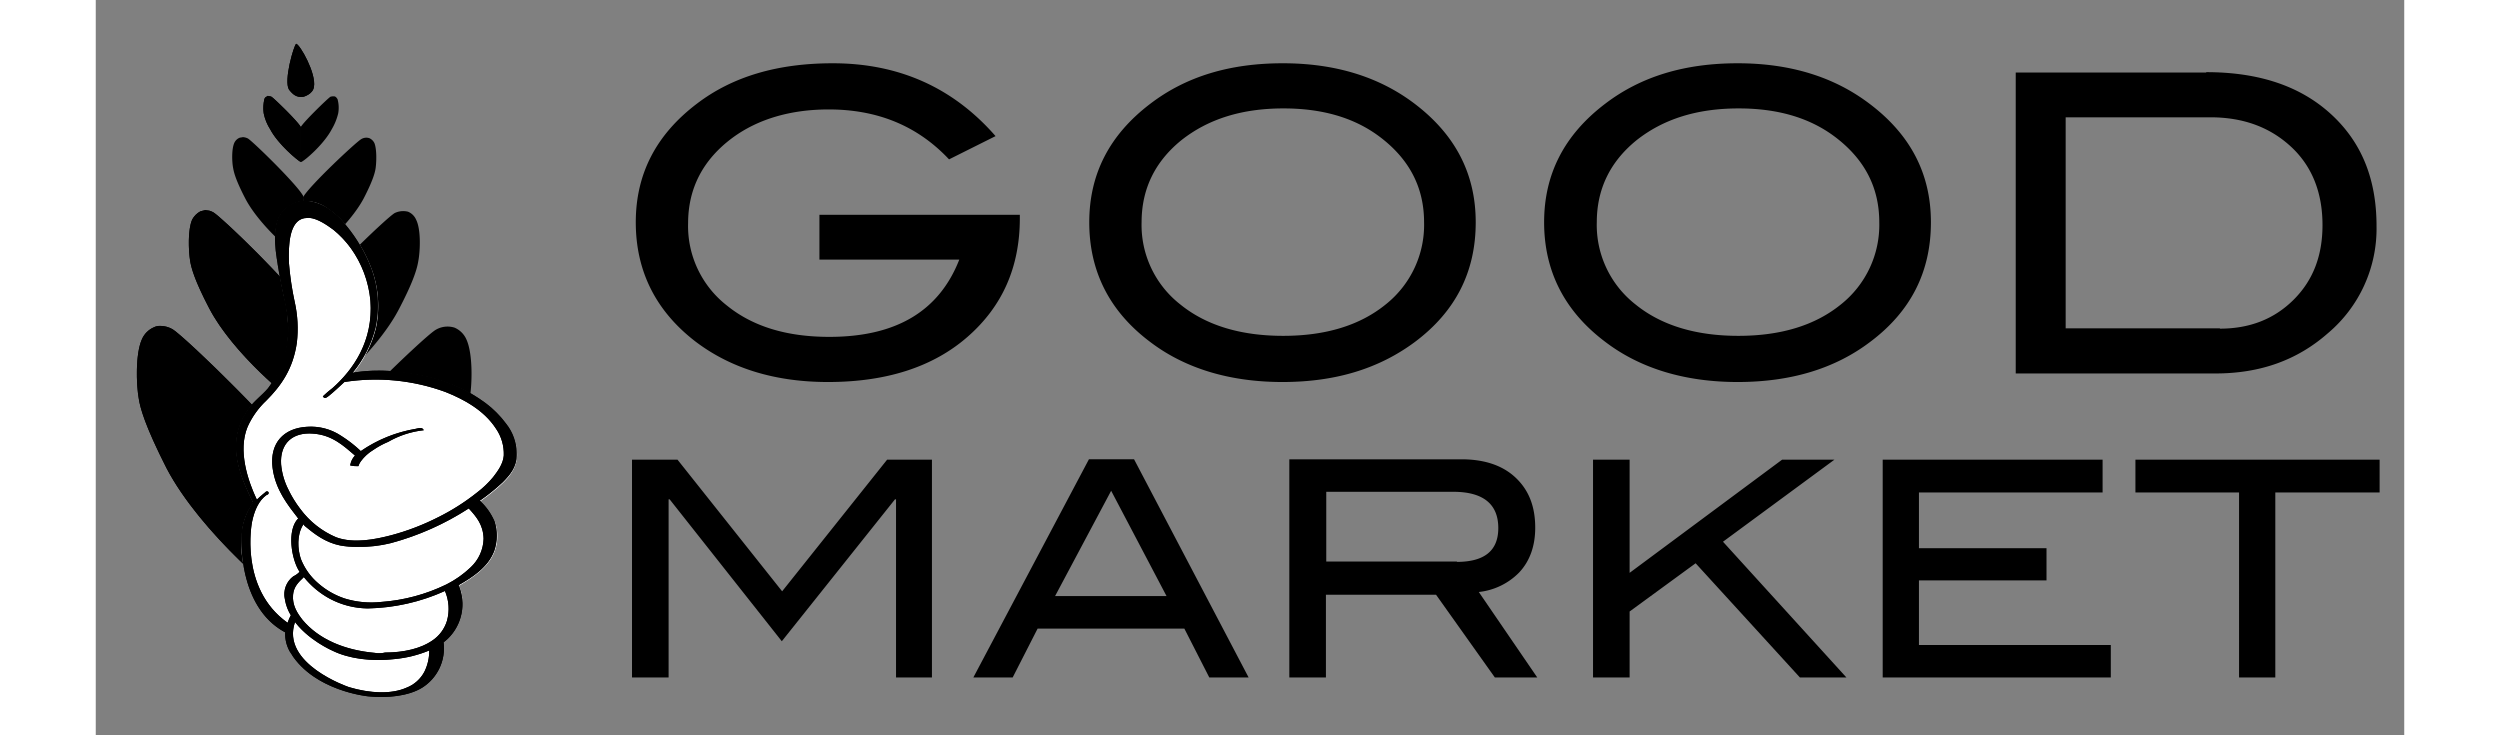 <svg xmlns="http://www.w3.org/2000/svg" width="680" height="200" class="main-header__logo-icon" data-name="Layer 1" viewBox="0 -6 675 215"><rect x="0" y="-6" width="675" height="215" fill="#808080" stroke="none"/><defs><clipPath id="a"><path d="M17 89.7a6.7 6.7 0 0 0-3.5 3.5c-1.9 4.2-1.7 13.1-.9 17.5.4 2.5 1.7 7.6 8.1 20.2 9.8 18.8 34.3 39.5 38.8 41v-43.4c-3.8-7.2-32.9-35.6-37-38.2a7.19 7.19 0 0 0-3.6-1 3.81 3.81 0 0 0-1.9.4" class="cls-1"/></clipPath><clipPath id="b"><path d="M30.6 55.8a5.84 5.84 0 0 0-2.4 2.4c-1.3 2.9-1.1 9-.6 12.1.3 1.8 1.1 5.3 5.6 13.9 6.8 13 23.7 27.2 26.8 28.3v-30c-2.6-5-22.7-24.6-25.6-26.4a5.53 5.53 0 0 0-2.5-.7 9.29 9.29 0 0 1-1.3.4" class="cls-1"/></clipPath><clipPath id="c"><path d="M50.1 22.2a1.16 1.16 0 0 0-.8.8 11.34 11.34 0 0 0-.2 4.1 13.77 13.77 0 0 0 1.9 4.7c2.3 4.4 8.1 9.2 9 9.6V31.2c-.9-1.7-7.7-8.3-8.6-8.9a2.39 2.39 0 0 0-.9-.2.25.25 0 0 0-.4.1" class="cls-1"/></clipPath><clipPath id="d"><path d="M56.5 20.2c1.1 1.4 2.2 2.4 4.2 2.1 0 0 2.8-.7 3.1-2.9.7-4-4.1-12.4-5.2-12.6-.7.5-3.7 10.8-2.1 13.4" class="cls-1"/></clipPath><clipPath id="e"><path d="M81.6 184.9c-8.9-.8-16.4-4-21.1-9.6-1.5-1.9-3.1-4.3-2.8-7.4.2-2.3 1.5-3.6 3-5 0-.1.2-.2.2-.1a24.88 24.88 0 0 0 7.6 6.3 24.11 24.11 0 0 0 11 2.8 57.41 57.41 0 0 0 22.6-5.1 13.15 13.15 0 0 1 .6 8.7 10.66 10.66 0 0 1-4.3 5.8c-3.3 2.3-8.3 3.5-13.8 3.5a7.52 7.52 0 0 1-3 .1m4.7-32.1a80.12 80.12 0 0 0 22.7-10.1h.1c2.1 2.3 4.2 4.7 4.3 8.8a11.83 11.83 0 0 1-3.8 8.4 29.38 29.38 0 0 1-7.1 5 52.07 52.07 0 0 1-19 5.1 26.44 26.44 0 0 1-10.7-1 22.46 22.46 0 0 1-7.7-4.4 18 18 0 0 1-5.1-7.1c-1-2.9-1.2-7.1.6-10 .1-.4.4.1.4.2 3 2.5 6.1 4.9 10.5 5.8a25.59 25.59 0 0 0 4.9.4 37.5 37.5 0 0 0 9.9-1.1m-41.9-34a24 24 0 0 1 5.4-7.6c4.5-4.5 7.9-9.4 9-17a35.66 35.66 0 0 0-.6-11.8A86.12 86.12 0 0 1 56.5 71c-.2-5.5.1-12.4 4.5-13.2.2 0 .9-.1 1.4-.1 2.5.2 5.2 2.1 7.1 3.5a28.75 28.75 0 0 1 5.1 5.4 31.22 31.22 0 0 1 5.7 15.3c.9 11.8-5 20.2-11.1 25.6a32.18 32.18 0 0 0-2.8 2.4c.6.9 1.1.3 1.7-.1 1.5-1.2 3.2-2.8 4.6-4.1a59.25 59.25 0 0 1 29.5 2.9c5.8 2.3 11.4 5.5 14.8 10.7a13 13 0 0 1 2.3 7.9c-.2 2.5-1.8 4.6-3.1 6.3a28.34 28.34 0 0 1-4.7 4.5 63.66 63.66 0 0 1-11.5 7.3 70 70 0 0 1-13.6 5.2c-4.6 1.2-11 2.5-16.1.6a25.29 25.29 0 0 1-10.5-8.3 32.15 32.15 0 0 1-3.5-5.7 20.13 20.13 0 0 1-2.1-7.3c-.4-6.2 3.4-9.5 9.4-9 5.5.4 8.8 3.5 12.2 6.4a5.29 5.29 0 0 0-1.4 2.9 9.34 9.34 0 0 0 2.4.2 4.59 4.59 0 0 1 .7-1.4 12.68 12.68 0 0 1 3.6-3.3 23.89 23.89 0 0 1 4.4-2.4 26.59 26.59 0 0 1 10.4-3.4c-.4-1-1.5-.6-2.4-.4a39.94 39.94 0 0 0-16 6.5 37.33 37.33 0 0 0-5.8-4.5 16 16 0 0 0-10-2.6c-6.7.4-10.9 4.7-10 12 .8 6.3 4.4 10.8 7.5 14.8-3.4 3.4-2 12 .4 15.6a5.94 5.94 0 0 1-1.8 1.3 6.52 6.52 0 0 0-2.5 6.7 12.69 12.69 0 0 0 2 5.1l.4.8c4.1 6 11.6 9.2 11.6 9.2 4.7 2.3 11.4 3.2 18.2 2.4a34.93 34.93 0 0 0 10-2.5 13.49 13.49 0 0 1-1.4 6.2 10 10 0 0 1-5.3 4.7c-4.3 1.9-10.5 1.7-16.8-.2 0 0-20.1-6.8-15.7-19.1l-.4-.8a1.51 1.51 0 0 1-.4-.8l-.3-.6a14.71 14.71 0 0 0-1.2 2.8l.1-.3c-14.3-10.1-10.4-29.5-10.4-29.5.7-3.4 2-6.3 4.3-7.9.8-.1.7-1.2-.1-1-.1 0-.3.2-.4.3-.8.6-2.1 1.8-2.4 2.1-2.6-5.5-5.6-14.3-2.7-21.3m15.9-66.1a8.71 8.71 0 0 0-6.4 4.1c-1.8 2.6-1.7 7.5-1.1 11.9.6 4.1 1.3 8.1 2.1 11.7.8 3.9 1.7 7.9 1.2 12.2a29 29 0 0 1-5.7 14.9c-1 1.2-2.3 2.3-3.4 3.4a19.56 19.56 0 0 0-5.3 8.5c-2.3 8.1 1.5 15.8 4.3 21.5a18.7 18.7 0 0 0-3.4 9.7s-1.3 20.8 12.8 28.3v-.1a10.38 10.38 0 0 0 1.7 6.3c6.9 11 22.5 12.5 22.5 12.5 5.7.6 11.9-.1 15.8-2.5a13.61 13.61 0 0 0 6.3-13.3 12.67 12.67 0 0 0 1.3-1.1 14.12 14.12 0 0 0 3.1-15.6c4-2.3 8.6-5.2 10.4-10a13.65 13.65 0 0 0 .1-8.7 17.36 17.36 0 0 0-4.3-6 58.59 58.59 0 0 0 6.7-5.4c2-2 4.1-4.4 4.1-8.1a14.2 14.2 0 0 0-3.1-9 29.39 29.39 0 0 0-6.1-6.1 46.07 46.07 0 0 0-16.7-7.7c-6.4-1.5-14.6-2.4-22.1-1.1a33.57 33.57 0 0 0 6.7-13.2 31 31 0 0 0-1.2-17.2 44.17 44.17 0 0 0-7.4-12.7A22.3 22.3 0 0 0 68 55a13.79 13.79 0 0 0-6.8-2.3h-.9" class="cls-1"/></clipPath></defs><path d="M17 89.7a6.7 6.7 0 0 0-3.5 3.5c-1.9 4.2-1.7 13.1-.9 17.5.4 2.5 1.7 7.6 8.1 20.2 9.8 18.8 34.3 39.5 38.8 41v-43.4c-3.8-7.2-32.9-35.6-37-38.2a7.19 7.19 0 0 0-3.6-1 3.81 3.81 0 0 0-1.9.4" class="cls-2"/><g clip-path="url(#a)"><path d="M11.7 89.3h47.9v82.5H11.7z" class="cls-2"/></g><path d="M62.2 172c4.5-1.5 29-22.3 38.9-41 6.5-12.5 7.6-17.5 8.2-20.2.8-4.4 1-13.3-.9-17.5a6.63 6.63 0 0 0-3.5-3.5 6.79 6.79 0 0 0-5.6.7c-4.1 2.6-33.3 31-37.1 38.2V172z" class="cls-2"/><path d="M30.6 55.8a5.84 5.84 0 0 0-2.4 2.4c-1.3 2.9-1.1 9-.6 12.1.3 1.8 1.1 5.3 5.6 13.9 6.8 13 23.7 27.2 26.8 28.3v-30c-2.6-5-22.7-24.6-25.6-26.4a5.53 5.53 0 0 0-2.5-.7 9.29 9.29 0 0 1-1.3.4" class="cls-2" data-name="SVGID"/><g clip-path="url(#b)"><path d="M26.9 55.6H60v56.9H26.9z" class="cls-2"/></g><path d="M61.9 112.6C65 111.5 82 97.3 88.7 84.3c4.5-8.6 5.3-12.1 5.6-13.9.6-3.1.8-9.3-.6-12.1a4.42 4.42 0 0 0-2.4-2.4 5.76 5.76 0 0 0-3.9.4c-2.8 1.7-23 21.3-25.5 26.3z" class="cls-2"/><path d="M42 34.3a3 3 0 0 0-1.5 1.5c-.8 1.8-.7 5.6-.3 7.5.2 1.1.7 3.3 3.5 8.7 4.2 8.1 14.8 17 16.7 17.6l.3-18.2c-1.5-3.1-14.5-15.8-16.2-16.9a3.71 3.71 0 0 0-1.5-.4c-.4.1-.7.1-1 .2" class="cls-2" data-name="SVGID"/><path d="M61.5 69.7c2-.7 12.5-9.6 16.8-17.6 2.8-5.4 3.3-7.6 3.5-8.7.3-1.9.4-5.7-.3-7.5a3 3 0 0 0-1.5-1.5 2.84 2.84 0 0 0-2.4.3c-1.8 1.1-15.4 13.9-17 17z" class="cls-2"/><path d="M50.1 22.2a1.16 1.16 0 0 0-.8.8 11.34 11.34 0 0 0-.2 4.1 13.77 13.77 0 0 0 1.9 4.7c2.3 4.4 8.1 9.2 9 9.6V31.2c-.9-1.7-7.7-8.3-8.6-8.9a2.39 2.39 0 0 0-.9-.2.25.25 0 0 0-.4.1" class="cls-2" data-name="SVGID"/><g clip-path="url(#c)"><path d="M48.8 22h11.1v19.3H48.8z" class="cls-2"/></g><path d="M60 41.4c1-.3 6.7-5.2 9-9.6a16.73 16.73 0 0 0 1.9-4.7 9.48 9.48 0 0 0-.2-4.1c-.1-.1-.3-.6-.8-.8a2.77 2.77 0 0 0-1.3.1c-1 .7-7.8 7.3-8.7 8.9v10.1h.1z" class="cls-2"/><path d="M56.5 20.2c1.1 1.4 2.2 2.4 4.2 2.1 0 0 2.8-.7 3.1-2.9.7-4-4.1-12.4-5.2-12.6-.7.5-3.7 10.8-2.1 13.4" class="cls-2" data-name="SVGID"/><g clip-path="url(#d)"><path d="M54.9 6.8h9.5v15.8h-9.5z" class="cls-2"/></g><path fill="#fff" d="M75.2 103.2a59.77 59.77 0 0 1 22.1 1.1A46.87 46.87 0 0 1 114 112a29.39 29.39 0 0 1 6.1 6.1 14.8 14.8 0 0 1 3.1 9c-.1 3.6-2.1 6.1-4.1 8.1a58.59 58.59 0 0 1-6.7 5.4 16.48 16.48 0 0 1 4.3 6 12.42 12.42 0 0 1-.1 8.7c-1.8 4.7-6.4 7.6-10.4 10 2.9 6-1.4 11.5-4.9 14.8-3.3 3.2-4.9 15.7-10.7 16.3-6.8.8-13.3 1.2-18.1-1-3.6-1.8-12.6-7.4-15.2-10-.9-.9-1-7.7-1.9-8.6-6.8-1.7-8.8-8.1-11.3-14.5a27.09 27.09 0 0 1-1.4-11.6 17.28 17.28 0 0 1 3.4-9.7c-2.8-5.7-6.6-13.5-4.3-21.5a19.56 19.56 0 0 1 5.3-8.5c1.1-1.1 2.3-2.2 3.4-3.4a26.77 26.77 0 0 0 5.7-14.9A39.86 39.86 0 0 0 55 80.5c-.8-3.6-1.5-7.6-2.1-11.7-.6-4.3-.7-9.2 1.1-11.9a9.11 9.11 0 0 1 6.4-4.1 11.46 11.46 0 0 1 7.7 2.4 22.3 22.3 0 0 1 5.2 4.9 43.25 43.25 0 0 1 7.4 12.7A31.17 31.17 0 0 1 81.9 90a33.57 33.57 0 0 1-6.7 13.2"/><path d="M81.6 184.9c-8.9-.8-16.4-4-21.1-9.6-1.5-1.9-3.1-4.3-2.8-7.4.2-2.3 1.5-3.6 3-5 0-.1.2-.2.2-.1a24.88 24.88 0 0 0 7.6 6.3 24.11 24.11 0 0 0 11 2.8 57.41 57.41 0 0 0 22.6-5.1 13.15 13.15 0 0 1 .6 8.7 10.66 10.66 0 0 1-4.3 5.8c-3.3 2.3-8.3 3.5-13.8 3.5a7.52 7.52 0 0 1-3 .1m4.7-32.1a80.12 80.12 0 0 0 22.7-10.1h.1c2.1 2.3 4.2 4.7 4.3 8.8a11.83 11.83 0 0 1-3.8 8.4 29.38 29.38 0 0 1-7.1 5 52.07 52.07 0 0 1-19 5.1 26.44 26.44 0 0 1-10.7-1 22.46 22.46 0 0 1-7.7-4.4 18 18 0 0 1-5.1-7.1c-1-2.9-1.2-7.1.6-10 .1-.4.4.1.4.2 3 2.5 6.1 4.9 10.5 5.8a25.59 25.59 0 0 0 4.9.4 37.5 37.5 0 0 0 9.9-1.1m-41.9-34a24 24 0 0 1 5.4-7.6c4.5-4.5 7.9-9.4 9-17a35.66 35.66 0 0 0-.6-11.8A86.12 86.12 0 0 1 56.5 71c-.2-5.5.1-12.4 4.5-13.2.2 0 .9-.1 1.4-.1 2.5.2 5.2 2.1 7.1 3.5a28.75 28.75 0 0 1 5.1 5.4 31.22 31.22 0 0 1 5.7 15.3c.9 11.8-5 20.2-11.1 25.6a32.18 32.18 0 0 0-2.8 2.4c.6.9 1.1.3 1.7-.1 1.5-1.2 3.2-2.8 4.6-4.1a59.25 59.25 0 0 1 29.5 2.9c5.8 2.3 11.4 5.5 14.8 10.7a13 13 0 0 1 2.3 7.9c-.2 2.5-1.8 4.6-3.1 6.3a28.34 28.34 0 0 1-4.7 4.5 63.66 63.66 0 0 1-11.5 7.3 70 70 0 0 1-13.6 5.2c-4.6 1.2-11 2.5-16.1.6a25.29 25.29 0 0 1-10.5-8.3 32.15 32.15 0 0 1-3.5-5.7 20.13 20.13 0 0 1-2.1-7.3c-.4-6.2 3.4-9.5 9.4-9 5.5.4 8.8 3.5 12.2 6.4a5.29 5.29 0 0 0-1.4 2.9 9.34 9.34 0 0 0 2.4.2 4.59 4.59 0 0 1 .7-1.4 12.68 12.68 0 0 1 3.6-3.3 23.89 23.89 0 0 1 4.4-2.4 26.59 26.59 0 0 1 10.4-3.4c-.4-1-1.5-.6-2.4-.4a39.94 39.94 0 0 0-16 6.5 37.33 37.33 0 0 0-5.8-4.5 16 16 0 0 0-10-2.6c-6.7.4-10.9 4.7-10 12 .8 6.3 4.4 10.8 7.5 14.8-3.4 3.4-2 12 .4 15.6a5.94 5.94 0 0 1-1.8 1.3 6.52 6.52 0 0 0-2.5 6.7 12.69 12.69 0 0 0 2 5.1l.4.8c4.1 6 11.6 9.2 11.6 9.2 4.7 2.3 11.4 3.2 18.2 2.4a34.93 34.93 0 0 0 10-2.5 13.49 13.49 0 0 1-1.4 6.2 10 10 0 0 1-5.3 4.7c-4.3 1.9-10.5 1.7-16.8-.2 0 0-20.1-6.8-15.7-19.1l-.4-.8a1.51 1.51 0 0 1-.4-.8l-.3-.6a14.71 14.71 0 0 0-1.2 2.8l.1-.3c-14.3-10.1-10.4-29.5-10.4-29.5.7-3.4 2-6.3 4.3-7.9.8-.1.7-1.2-.1-1-.1 0-.3.2-.4.3-.8.6-2.1 1.8-2.4 2.1-2.6-5.5-5.6-14.3-2.7-21.3m15.9-66.1a8.71 8.71 0 0 0-6.4 4.1c-1.8 2.6-1.7 7.5-1.1 11.9.6 4.1 1.3 8.1 2.1 11.7.8 3.9 1.7 7.9 1.2 12.2a29 29 0 0 1-5.7 14.9c-1 1.2-2.3 2.3-3.4 3.4a19.56 19.56 0 0 0-5.3 8.5c-2.3 8.1 1.5 15.8 4.3 21.5a18.7 18.7 0 0 0-3.4 9.7s-1.3 20.8 12.8 28.3v-.1a10.38 10.38 0 0 0 1.7 6.3c6.9 11 22.5 12.5 22.5 12.5 5.7.6 11.9-.1 15.8-2.5a13.61 13.61 0 0 0 6.3-13.3 12.67 12.67 0 0 0 1.3-1.1 14.12 14.12 0 0 0 3.1-15.6c4-2.3 8.6-5.2 10.4-10a13.65 13.65 0 0 0 .1-8.7 17.36 17.36 0 0 0-4.3-6 58.59 58.59 0 0 0 6.7-5.4c2-2 4.1-4.4 4.1-8.1a14.2 14.2 0 0 0-3.1-9 29.39 29.39 0 0 0-6.1-6.1 46.07 46.07 0 0 0-16.7-7.7c-6.4-1.5-14.6-2.4-22.1-1.1a33.57 33.57 0 0 0 6.7-13.2 31 31 0 0 0-1.2-17.2 44.17 44.17 0 0 0-7.4-12.7A22.3 22.3 0 0 0 68 55a13.79 13.79 0 0 0-6.8-2.3h-.9" class="cls-8" data-name="SVGID"/><g clip-path="url(#e)"><path d="M39.2 52.7H123v145.6H39.2z" class="cls-8"/></g><path d="M270.2 57.8c0 14.3-5.1 25.8-15.3 34.7s-23.9 13.2-40.8 13.2c-15.5 0-28.4-4-38.7-11.8-11.6-8.9-17.5-20.6-17.5-34.9 0-14.1 5.9-25.6 17.9-34.7 10.5-8 23.7-11.8 39.7-11.8q29 0 47.6 21.3l-13.6 6.8c-9.2-9.8-20.9-14.6-35.2-14.6-11.1 0-20.6 2.8-28 8.2-8.7 6.4-13.1 14.8-13.1 25.1a29.48 29.48 0 0 0 11.3 24c7.5 6.1 17.4 9.2 30 9.2 19.5 0 32.1-7.5 38-22.6h-40.9V56.8h58.6v1zM403.5 59c0 14.5-5.9 26.1-17.8 35-10.5 7.8-23.2 11.7-38.7 11.7s-28.6-4-38.8-11.8C296.4 85 290.5 73.3 290.5 59c0-14.1 5.9-25.6 17.9-34.7 10.5-8 23.3-11.8 38.7-11.8s28.2 4 38.5 11.8c12 9.1 17.9 20.6 17.9 34.7m-15.1 0c0-10.3-4.4-18.6-13.1-25.1-7.5-5.6-16.9-8.2-28-8.2-12.2 0-22.1 3.1-30 9.4-7.7 6.3-11.5 14.3-11.5 23.9a29.48 29.48 0 0 0 11.3 24c7.5 6.1 17.6 9.2 30.1 9.2s22.5-3.1 30-9.2a29.7 29.7 0 0 0 11.2-24m148.2 0c0 14.5-5.9 26.1-17.8 35q-15.45 11.7-38.7 11.7c-15.5 0-28.6-4-38.8-11.8-11.8-8.9-17.8-20.6-17.8-34.9 0-14.1 5.9-25.6 17.9-34.7 10.5-8 23.3-11.8 38.7-11.8s28.2 4 38.5 11.8c12.1 9.1 18 20.6 18 34.7m-15.1 0c0-10.3-4.4-18.6-13.1-25.1-7.5-5.6-16.9-8.2-28-8.2-12.2 0-22.1 3.1-30 9.4-7.7 6.3-11.5 14.3-11.5 23.9a29.48 29.48 0 0 0 11.3 24c7.5 6.1 17.6 9.2 30.1 9.2s22.5-3.1 30-9.2a29.7 29.7 0 0 0 11.2-24m95.6-43.9c15.3 0 27.4 4 36.4 12.2s13.4 19 13.4 32.8a40 40 0 0 1-14.3 31.4c-8.9 7.8-19.7 11.7-32.8 11.7h-58.4v-88h55.7zm4 75c8.7 0 15.9-2.8 21.6-8.5s8.4-12.9 8.4-21.8c0-9.4-3-17.1-9.1-22.8s-13.9-8.7-23.7-8.7H576V90h45.1zm-376.6 102H234V140h-.3l-33.1 41.5-32.8-41.5h-.3v52.1h-10.7v-63.7h13.3l30.6 38.5 30.7-38.5h13.1v63.7zm92.6 0h-11.5l-7.3-14.3h-42.9l-7.3 14.3h-11.5l33.8-63.8h13.2zm-24-23.8-16.2-30.8-16.4 30.8zm108.4 23.8h-12.4l-17.2-24.2h-32.2v24.2H349v-63.8h50.3c6.6 0 12 1.7 15.9 5.4s5.7 8.5 5.7 14.6c0 5.4-1.6 9.8-4.7 13.1a19.42 19.42 0 0 1-11.8 5.7zm-23.6-33.8c8.2 0 12.2-3.3 12.2-9.9 0-7-4.4-10.6-13.2-10.6h-37.1v20.4H398v.1zm114 33.8h-13.6l-30.5-33.4-19.3 14.1v19.3h-10.7v-63.7h10.7v33.1l44.6-33.1h15.3l-32.6 24 36.1 39.7zm77.3 0h-66.7v-63.7h64.3v9.6h-53.7v16.3h37.3v9.4h-37.3v18.9h56.1v9.5zm78.6-54.1h-30.5v54.1h-10.6V138h-30.3v-9.6h71.4v9.6z"/></svg>